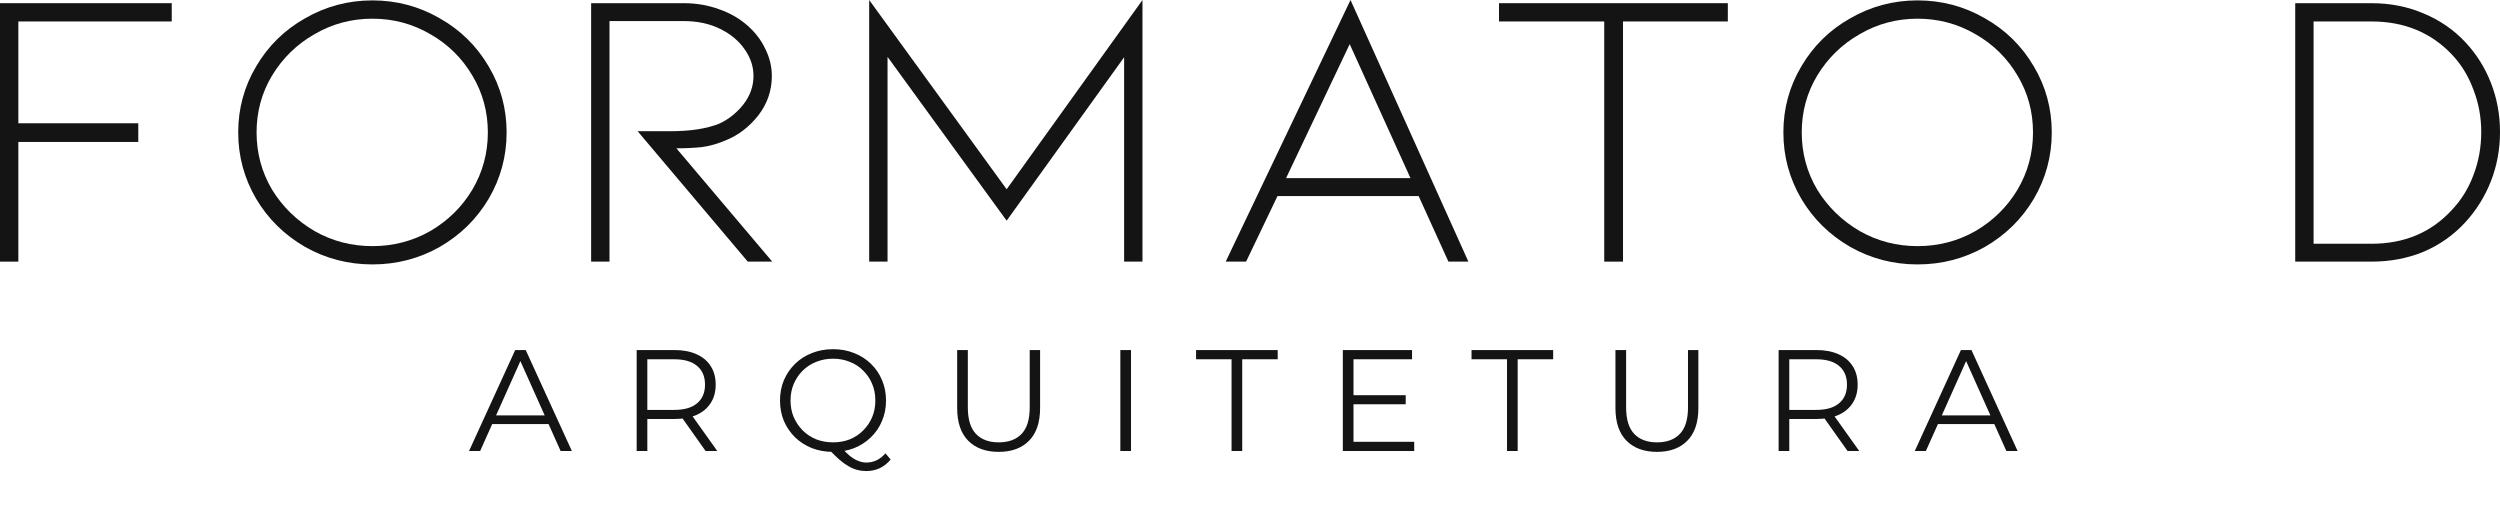 <svg width="208" height="43" viewBox="0 0 208 43" fill="none" xmlns="http://www.w3.org/2000/svg">
<path d="M1.527 21.768H0V0.265H14.288V1.786H1.527V10.256H11.505V11.81H1.527V21.768Z" fill="#141414"/>
<path d="M36.584 20.544C34.865 21.515 32.998 22 30.985 22C28.971 22 27.105 21.515 25.385 20.544C23.666 19.552 22.308 18.218 21.313 16.541C20.317 14.843 19.819 13.002 19.819 11.017C19.819 9.032 20.317 7.201 21.313 5.525C22.308 3.827 23.666 2.492 25.385 1.522C27.105 0.529 28.971 0.033 30.985 0.033C32.998 0.033 34.865 0.529 36.584 1.522C38.304 2.492 39.661 3.827 40.657 5.525C41.652 7.201 42.15 9.032 42.15 11.017C42.15 13.002 41.652 14.843 40.657 16.541C39.661 18.218 38.304 19.552 36.584 20.544ZM35.804 2.845C34.333 1.985 32.727 1.555 30.985 1.555C29.243 1.555 27.636 1.985 26.166 2.845C24.695 3.683 23.518 4.83 22.636 6.286C21.776 7.719 21.347 9.296 21.347 11.017C21.347 12.737 21.776 14.325 22.636 15.78C23.518 17.214 24.695 18.361 26.166 19.221C27.636 20.059 29.243 20.478 30.985 20.478C32.727 20.478 34.333 20.059 35.804 19.221C37.275 18.361 38.44 17.214 39.299 15.78C40.159 14.325 40.589 12.737 40.589 11.017C40.589 9.296 40.159 7.719 39.299 6.286C38.44 4.83 37.275 3.683 35.804 2.845Z" fill="#141414"/>
<path d="M62.215 21.768L53.051 10.917H55.766C57.441 10.917 58.798 10.708 59.839 10.289C60.608 9.936 61.276 9.407 61.841 8.701C62.407 7.973 62.69 7.179 62.69 6.319C62.69 5.547 62.452 4.819 61.977 4.135C61.502 3.43 60.823 2.856 59.941 2.415C59.058 1.974 58.04 1.753 56.886 1.753H50.71V21.768H49.182V0.265H56.886C57.927 0.265 58.9 0.43 59.805 0.761C60.71 1.07 61.502 1.522 62.181 2.117C62.837 2.691 63.334 3.341 63.674 4.069C64.036 4.797 64.217 5.547 64.217 6.319C64.217 7.532 63.843 8.624 63.097 9.594C62.35 10.542 61.468 11.226 60.45 11.645C59.748 11.954 59.058 12.152 58.38 12.241C57.723 12.307 57.022 12.34 56.275 12.34L64.251 21.768H62.215Z" fill="#141414"/>
<path d="M95.054 21.768H93.527V4.764L83.753 18.361L73.844 4.731V21.768H72.316V0L83.753 15.747L95.054 0V21.768Z" fill="#141414"/>
<path d="M106.288 16.31L103.675 21.768H101.978L112.363 0L122.171 21.768H120.508L118.03 16.31H106.288ZM112.295 3.672L107.001 14.821H117.352L112.295 3.672Z" fill="#141414"/>
<path d="M143.755 0.265V1.786H135.034V21.768H133.472V1.786H124.717V0.265H143.755Z" fill="#141414"/>
<path d="M165.142 20.544C163.422 21.515 161.556 22 159.542 22C157.528 22 155.662 21.515 153.942 20.544C152.223 19.552 150.865 18.218 149.87 16.541C148.874 14.843 148.377 13.002 148.377 11.017C148.377 9.032 148.874 7.201 149.87 5.525C150.865 3.827 152.223 2.492 153.942 1.522C155.662 0.529 157.528 0.033 159.542 0.033C161.556 0.033 163.422 0.529 165.142 1.522C166.861 2.492 168.219 3.827 169.214 5.525C170.21 7.201 170.707 9.032 170.707 11.017C170.707 13.002 170.21 14.843 169.214 16.541C168.219 18.218 166.861 19.552 165.142 20.544ZM164.361 2.845C162.891 1.985 161.284 1.555 159.542 1.555C157.8 1.555 156.194 1.985 154.723 2.845C153.252 3.683 152.076 4.83 151.193 6.286C150.334 7.719 149.904 9.296 149.904 11.017C149.904 12.737 150.334 14.325 151.193 15.78C152.076 17.214 153.252 18.361 154.723 19.221C156.194 20.059 157.8 20.478 159.542 20.478C161.284 20.478 162.891 20.059 164.361 19.221C165.832 18.361 166.997 17.214 167.857 15.78C168.716 14.325 169.146 12.737 169.146 11.017C169.146 9.296 168.716 7.719 167.857 6.286C166.997 4.83 165.832 3.683 164.361 2.845Z" fill="#141414"/>
<path d="M201.654 20.941C200.319 21.493 198.871 21.768 197.31 21.768H190.963V0.265H197.31C198.871 0.265 200.319 0.551 201.654 1.125C202.989 1.676 204.142 2.47 205.115 3.507C206.043 4.499 206.756 5.635 207.253 6.914C207.751 8.193 208 9.55 208 10.983C208 12.417 207.751 13.773 207.253 15.053C206.756 16.332 206.043 17.479 205.115 18.493C204.142 19.552 202.989 20.368 201.654 20.941ZM192.491 1.786V20.28H197.31C200.047 20.28 202.276 19.342 203.995 17.468C204.787 16.63 205.387 15.659 205.794 14.556C206.224 13.432 206.439 12.241 206.439 10.983C206.439 9.748 206.224 8.579 205.794 7.477C205.387 6.352 204.787 5.37 203.995 4.532C202.253 2.702 200.025 1.786 197.31 1.786H192.491Z" fill="#141414"/>
<path d="M39.024 37.524L42.864 29.124H43.74L47.58 37.524H46.644L43.116 29.64H43.476L39.948 37.524H39.024ZM40.536 35.28L40.8 34.56H45.684L45.948 35.28H40.536ZM52.97 37.524V29.124H56.114C56.826 29.124 57.438 29.24 57.95 29.472C58.462 29.696 58.854 30.024 59.126 30.456C59.406 30.88 59.546 31.396 59.546 32.004C59.546 32.596 59.406 33.108 59.126 33.54C58.854 33.964 58.462 34.292 57.95 34.524C57.438 34.748 56.826 34.86 56.114 34.86H53.462L53.858 34.452V37.524H52.97ZM58.706 37.524L56.546 34.476H57.506L59.678 37.524H58.706ZM53.858 34.524L53.462 34.104H56.09C56.93 34.104 57.566 33.92 57.998 33.552C58.438 33.184 58.658 32.668 58.658 32.004C58.658 31.332 58.438 30.812 57.998 30.444C57.566 30.076 56.93 29.892 56.09 29.892H53.462L53.858 29.472V34.524ZM69.313 37.596C68.681 37.596 68.093 37.492 67.549 37.284C67.013 37.068 66.545 36.768 66.145 36.384C65.753 35.992 65.445 35.54 65.221 35.028C65.005 34.508 64.897 33.94 64.897 33.324C64.897 32.708 65.005 32.144 65.221 31.632C65.445 31.112 65.753 30.66 66.145 30.276C66.545 29.884 67.013 29.584 67.549 29.376C68.085 29.16 68.673 29.052 69.313 29.052C69.945 29.052 70.529 29.16 71.065 29.376C71.601 29.584 72.065 29.88 72.457 30.264C72.857 30.648 73.165 31.1 73.381 31.62C73.605 32.14 73.717 32.708 73.717 33.324C73.717 33.94 73.605 34.508 73.381 35.028C73.165 35.548 72.857 36 72.457 36.384C72.065 36.768 71.601 37.068 71.065 37.284C70.529 37.492 69.945 37.596 69.313 37.596ZM72.061 39.192C71.805 39.192 71.557 39.16 71.317 39.096C71.077 39.032 70.833 38.928 70.585 38.784C70.345 38.648 70.097 38.468 69.841 38.244C69.585 38.02 69.305 37.748 69.001 37.428L69.973 37.188C70.221 37.484 70.461 37.728 70.693 37.92C70.933 38.112 71.165 38.252 71.389 38.34C71.621 38.436 71.849 38.484 72.073 38.484C72.697 38.484 73.229 38.228 73.669 37.716L74.101 38.232C73.573 38.872 72.893 39.192 72.061 39.192ZM69.313 36.804C69.817 36.804 70.281 36.72 70.705 36.552C71.137 36.376 71.509 36.128 71.821 35.808C72.141 35.488 72.389 35.12 72.565 34.704C72.741 34.28 72.829 33.82 72.829 33.324C72.829 32.82 72.741 32.36 72.565 31.944C72.389 31.52 72.141 31.152 71.821 30.84C71.509 30.52 71.137 30.276 70.705 30.108C70.281 29.932 69.817 29.844 69.313 29.844C68.809 29.844 68.341 29.932 67.909 30.108C67.477 30.276 67.101 30.52 66.781 30.84C66.469 31.152 66.221 31.52 66.037 31.944C65.861 32.36 65.773 32.82 65.773 33.324C65.773 33.82 65.861 34.28 66.037 34.704C66.221 35.12 66.469 35.488 66.781 35.808C67.101 36.128 67.477 36.376 67.909 36.552C68.341 36.72 68.809 36.804 69.313 36.804ZM83.092 37.596C82.02 37.596 81.176 37.288 80.56 36.672C79.944 36.056 79.636 35.144 79.636 33.936V29.124H80.524V33.9C80.524 34.892 80.748 35.624 81.196 36.096C81.644 36.568 82.276 36.804 83.092 36.804C83.916 36.804 84.552 36.568 85 36.096C85.448 35.624 85.672 34.892 85.672 33.9V29.124H86.536V33.936C86.536 35.144 86.228 36.056 85.612 36.672C85.004 37.288 84.164 37.596 83.092 37.596ZM93.212 37.524V29.124H94.1V37.524H93.212ZM102.465 37.524V29.892H99.513V29.124H106.305V29.892H103.353V37.524H102.465ZM112.515 32.88H116.955V33.636H112.515V32.88ZM112.611 36.756H117.663V37.524H111.723V29.124H117.483V29.892H112.611V36.756ZM125.383 37.524V29.892H122.431V29.124H129.223V29.892H126.271V37.524H125.383ZM137.861 37.596C136.789 37.596 135.945 37.288 135.329 36.672C134.713 36.056 134.405 35.144 134.405 33.936V29.124H135.293V33.9C135.293 34.892 135.517 35.624 135.965 36.096C136.413 36.568 137.045 36.804 137.861 36.804C138.685 36.804 139.321 36.568 139.769 36.096C140.217 35.624 140.441 34.892 140.441 33.9V29.124H141.305V33.936C141.305 35.144 140.997 36.056 140.381 36.672C139.773 37.288 138.933 37.596 137.861 37.596ZM147.981 37.524V29.124H151.125C151.837 29.124 152.449 29.24 152.961 29.472C153.473 29.696 153.865 30.024 154.137 30.456C154.417 30.88 154.557 31.396 154.557 32.004C154.557 32.596 154.417 33.108 154.137 33.54C153.865 33.964 153.473 34.292 152.961 34.524C152.449 34.748 151.837 34.86 151.125 34.86H148.473L148.869 34.452V37.524H147.981ZM153.717 37.524L151.557 34.476H152.517L154.689 37.524H153.717ZM148.869 34.524L148.473 34.104H151.101C151.941 34.104 152.577 33.92 153.009 33.552C153.449 33.184 153.669 32.668 153.669 32.004C153.669 31.332 153.449 30.812 153.009 30.444C152.577 30.076 151.941 29.892 151.101 29.892H148.473L148.869 29.472V34.524ZM159.309 37.524L163.149 29.124H164.025L167.865 37.524H166.929L163.401 29.64H163.761L160.233 37.524H159.309ZM160.821 35.28L161.085 34.56H165.969L166.233 35.28H160.821Z" fill="#141414"/>
</svg>
